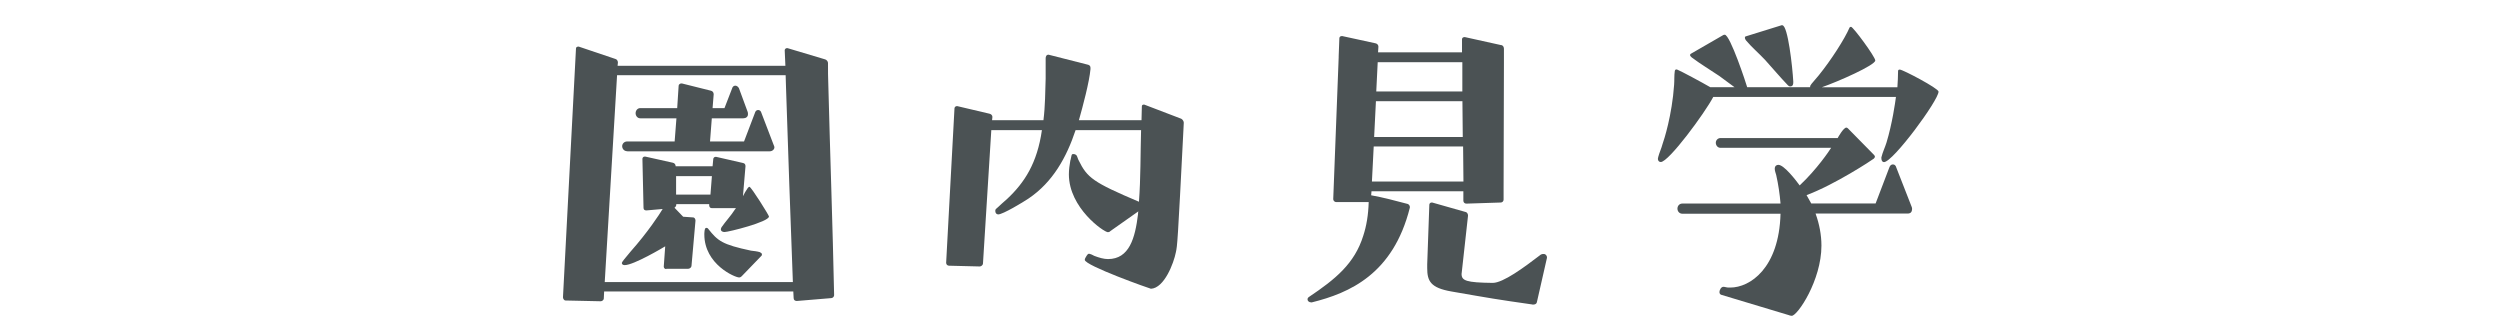 <?xml version="1.0" encoding="UTF-8"?><svg id="_レイヤー_2" xmlns="http://www.w3.org/2000/svg" width="103.66mm" height="13.74mm" viewBox="0 0 293.83 38.96"><defs><style>.cls-1{fill:#4b5254;}</style></defs><path class="cls-1" d="M93.6,35.38c-.21,0-.34-.13-.34-.34l-.04-.77h-22.24l-.04,.81c0,.21-.21,.34-.38,.34l-4.12-.09c-.17,0-.3-.21-.3-.38l1.53-29.26c0-.13,.13-.21,.25-.21h.08l4.3,1.45c.17,.04,.3,.21,.3,.43l-.04,.38h19.73l-.08-1.83c0-.13,.13-.25,.25-.25h.08l4.42,1.32c.17,.04,.34,.25,.34,.42,0,.89,0,1.74,.04,2.64,.21,8.21,.51,16.46,.68,24.67,0,.17-.17,.34-.34,.34l-4.08,.34Zm-.43-2.21c-.3-7.65-.55-15.35-.81-23.01,0-.43-.04-.89-.04-1.32h-19.82l-1.45,24.32h22.11Zm-14.88-1.53c-.17,0-.3-.13-.3-.3l.17-2.38c-.21,.13-3.7,2.21-4.76,2.21-.21,0-.34-.09-.34-.26q0-.13,1.02-1.32c2.04-2.3,3.4-4.38,3.78-5.02l-1.91,.17c-.21,0-.34-.09-.34-.3l-.13-5.78c0-.13,.13-.25,.25-.25h.09l3.23,.72c.21,.04,.34,.21,.34,.42h4.34l.08-.85c0-.13,.13-.26,.26-.26h.08l3.15,.72c.21,.04,.3,.17,.3,.38l-.3,3.53c.17-.34,.34-.64,.55-.94,.04-.04,.13-.17,.21-.17,.21,0,2.3,3.36,2.3,3.49,0,.64-4.76,1.83-5.23,1.83-.25,0-.43-.13-.43-.3,0-.09,.04-.17,.08-.26,.47-.68,1.11-1.36,1.57-2.08l.13-.17h-2.85c-.21,0-.3-.17-.3-.34v-.13h-3.87v.08c0,.13-.09,.26-.21,.34l1.02,1.06,1.15,.08c.21,0,.3,.21,.3,.38l-.47,5.32c0,.17-.21,.34-.38,.34h-2.59Zm-4.59-13.86c-.38,0-.6-.3-.6-.6,0-.25,.21-.55,.6-.55h5.57l.21-2.72h-4.25c-.34,0-.55-.3-.55-.6s.21-.6,.55-.6h4.34l.17-2.64c0-.13,.17-.26,.3-.26h.08l3.4,.85c.21,.04,.34,.21,.34,.43l-.13,1.62h1.4l.89-2.3c.04-.17,.17-.34,.38-.34,.17,0,.34,.13,.43,.3l1.02,2.77c.04,.08,.04,.17,.04,.3,0,.3-.25,.47-.55,.47h-3.7l-.21,2.72h4l1.28-3.36c.04-.17,.17-.34,.38-.34s.34,.17,.38,.34l1.45,3.79c.04,.08,.08,.17,.08,.26,0,.25-.25,.47-.55,.47h-16.76Zm9.95,2.93h-4.21v2.17h4.04l.17-2.17Zm3.53,11.74c-.13,.13-.21,.17-.34,.17-.47,0-4.08-1.53-4.08-5.06,0-.09,0-.77,.21-.77,.13,0,.21,.04,.26,.13,1.11,1.4,1.62,1.83,5.02,2.55,.34,.04,.72,.08,1.02,.17,.26,.13,.26,.21,.26,.25,0,.09,0,.13-.04,.17l-2.3,2.38Z"/><path class="cls-1" d="M130.46,27.22c-.08,.04-.17,.08-.25,.08-.47,0-4.59-2.85-4.59-6.8,0-.55,.08-1.11,.17-1.62,.04-.04,.13-.64,.17-.68,.04-.09,.13-.09,.21-.09,.13,0,.34,.09,.38,.21,.08,.13,.13,.38,.21,.51,1.02,2.08,1.7,2.6,7.1,4.89,.21-2.76,.17-5.66,.25-8.42h-7.7c-1.06,3.19-2.68,6.12-5.53,8.04-.64,.43-3.02,1.87-3.57,1.87,0,0-.34,0-.34-.42,0-.13,.04-.21,.17-.3,.38-.38,.81-.72,1.23-1.11,2.04-1.91,3.53-4.21,4.08-8.08h-5.95l-.98,15.69c0,.17-.21,.34-.38,.34l-3.61-.09c-.17,0-.34-.13-.34-.34l.98-18.16c0-.13,.13-.26,.26-.26h.08l3.78,.89c.17,.04,.34,.17,.34,.38l-.04,.38h6.04c.21-1.66,.21-3.4,.26-4.89v-2.38c0-.21,.08-.43,.34-.43,.04,0,4.55,1.15,4.68,1.19,.21,.08,.25,.21,.25,.38v.13c-.13,1.49-.89,4.34-1.36,6h7.36l.04-1.62c0-.13,.08-.21,.21-.21h.08l4.34,1.66c.17,.09,.3,.3,.3,.47,0,.25-.04,.55-.04,.81-.68,13.4-.72,13.65-.89,14.42-.25,1.28-1.36,4.21-2.93,4.29-.08,0-7.78-2.72-7.78-3.4,0-.17,.13-.3,.21-.47,.08-.13,.17-.25,.3-.25,.04,0,.08,.04,.13,.04,.17,.04,.3,.13,.47,.21,.55,.21,1.11,.38,1.62,.38,2.51,0,3.19-2.47,3.53-5.27,0-.08,0-.21,.04-.34l-3.32,2.34Z"/><path class="cls-1" d="M172.34,23.94c-.17,0-.34-.13-.34-.34v-1.11h-10.8l-.04,.47c1.45,.26,2.85,.64,4.3,1.02,.13,.04,.25,.21,.25,.34v.09c-1.96,7.82-7.1,10.04-11.52,11.14h-.08c-.26,0-.43-.17-.43-.34,0-.13,.04-.21,.17-.3,3.1-2.08,5.36-3.91,6.38-7.19,.38-1.15,.6-2.47,.64-3.96h-3.83c-.17,0-.34-.17-.34-.34l.64-16.67v-.13l.08-2.12c0-.17,.13-.26,.3-.26h.04l3.91,.85c.21,.04,.34,.21,.34,.38v.04l-.04,.64h9.87v-1.53c0-.17,.13-.26,.3-.26h.04l4.25,.94c.21,0,.34,.21,.34,.43v1.62l-.04,14.8v1.32c0,.21-.17,.34-.34,.34l-4.04,.13Zm-.38-6.72h-10.5l-.21,4.12h10.76l-.04-4.12Zm-.08-5.32h-10.16l-.21,4.21h10.42l-.04-4.21Zm0-4.59h-9.95l-.17,3.44h10.12v-3.44Zm8.25,28.49c-4.21-.6-4.89-.72-9.53-1.53-2.47-.43-2.85-1.23-2.85-2.76v-.43l.25-7.02c0-.13,.13-.25,.26-.25h.08l3.91,1.11c.21,.04,.3,.26,.3,.43l-.72,6.51c0,.13-.04,.26-.04,.34,0,.81,.55,1.02,3.66,1.06,1.23,0,3.7-1.83,5.53-3.23,.13-.13,.3-.17,.43-.17,.08,0,.13,0,.21,.04,.13,.09,.21,.21,.21,.34v.08l-1.19,5.23c-.04,.17-.21,.26-.43,.26h-.08Z"/><path class="cls-1" d="M221.16,18.46c.13-.55,.42-1.15,.59-1.7,.68-2.25,1.02-4.68,1.11-5.36h-21.48c-.98,1.87-5.23,7.65-6.17,7.65-.21,0-.34-.17-.34-.38,0-.08,.04-.13,.04-.21,.13-.51,.38-1.02,.51-1.53,.17-.47,1.11-3.36,1.36-6.97,.04-.51,0-1.11,.08-1.62,.04-.13,.08-.17,.17-.17h.09c.51,.21,2.89,1.49,3.91,2.08h2.85l-1.79-1.32c-1.06-.72-2.21-1.4-3.23-2.17-.04-.04-.21-.17-.21-.3,0-.04,.04-.08,.08-.13l3.83-2.21s.08-.04,.17-.04c.64,0,2.55,5.83,2.64,6.17h7.4v-.08c0-.13,.13-.3,1.02-1.32,1.45-1.79,3.06-4.3,3.62-5.62,.04-.04,.08-.08,.17-.08,.25,0,2.85,3.53,2.85,3.96,0,.55-4.34,2.47-6.29,3.15h8.89c.04-.64,.08-1.28,.08-1.91,0-.13,.09-.17,.21-.17,.34,0,4.55,2.21,4.55,2.59,0,1.02-5.36,8.29-6.42,8.29-.17,0-.3-.17-.3-.43v-.17Zm-7.74,6.68c.43,1.19,.68,2.47,.68,3.74,0,4.08-2.81,8.25-3.49,8.25-.13,0-.26-.04-.38-.09l-7.91-2.38c-.13-.04-.21-.17-.21-.3,0-.3,.21-.64,.47-.64,.17,0,.38,.09,.59,.09h.21c2.3,0,5.74-2.25,5.91-8.68h-11.53c-.38,0-.59-.3-.59-.6s.21-.6,.59-.6h11.53c-.09-1.11-.26-2.25-.51-3.36-.04-.17-.17-.47-.17-.72,0-.34,.21-.47,.42-.47,.68,0,2.08,1.83,2.51,2.42,2.04-1.91,3.49-4.08,3.7-4.42h-13.01c-.34,0-.55-.3-.55-.6s.25-.55,.55-.55h13.78c.04-.08,.68-1.23,1.02-1.23,.04,0,.13,.04,.17,.08l3.1,3.15s.09,.13,.09,.17c0,.08-.04,.17-.13,.25-.21,.17-4.59,3.06-7.91,4.29l.55,.98h7.57l1.62-4.25c.08-.21,.21-.34,.42-.34s.34,.17,.38,.34l1.83,4.68s.04,.13,.04,.21c0,.13-.04,.25-.08,.34-.09,.17-.3,.21-.47,.21h-10.8Zm-3.91-22.16c.64,0,1.19,4.89,1.28,6.63,0,.25,0,.55-.38,.55-.08,0-.17-.04-.25-.13-.94-.98-1.79-2-2.68-2.98-.72-.77-1.57-1.49-2.25-2.3-.04-.04-.13-.21-.13-.3s0-.13,.09-.17l4.25-1.32h.09Z"/></svg>